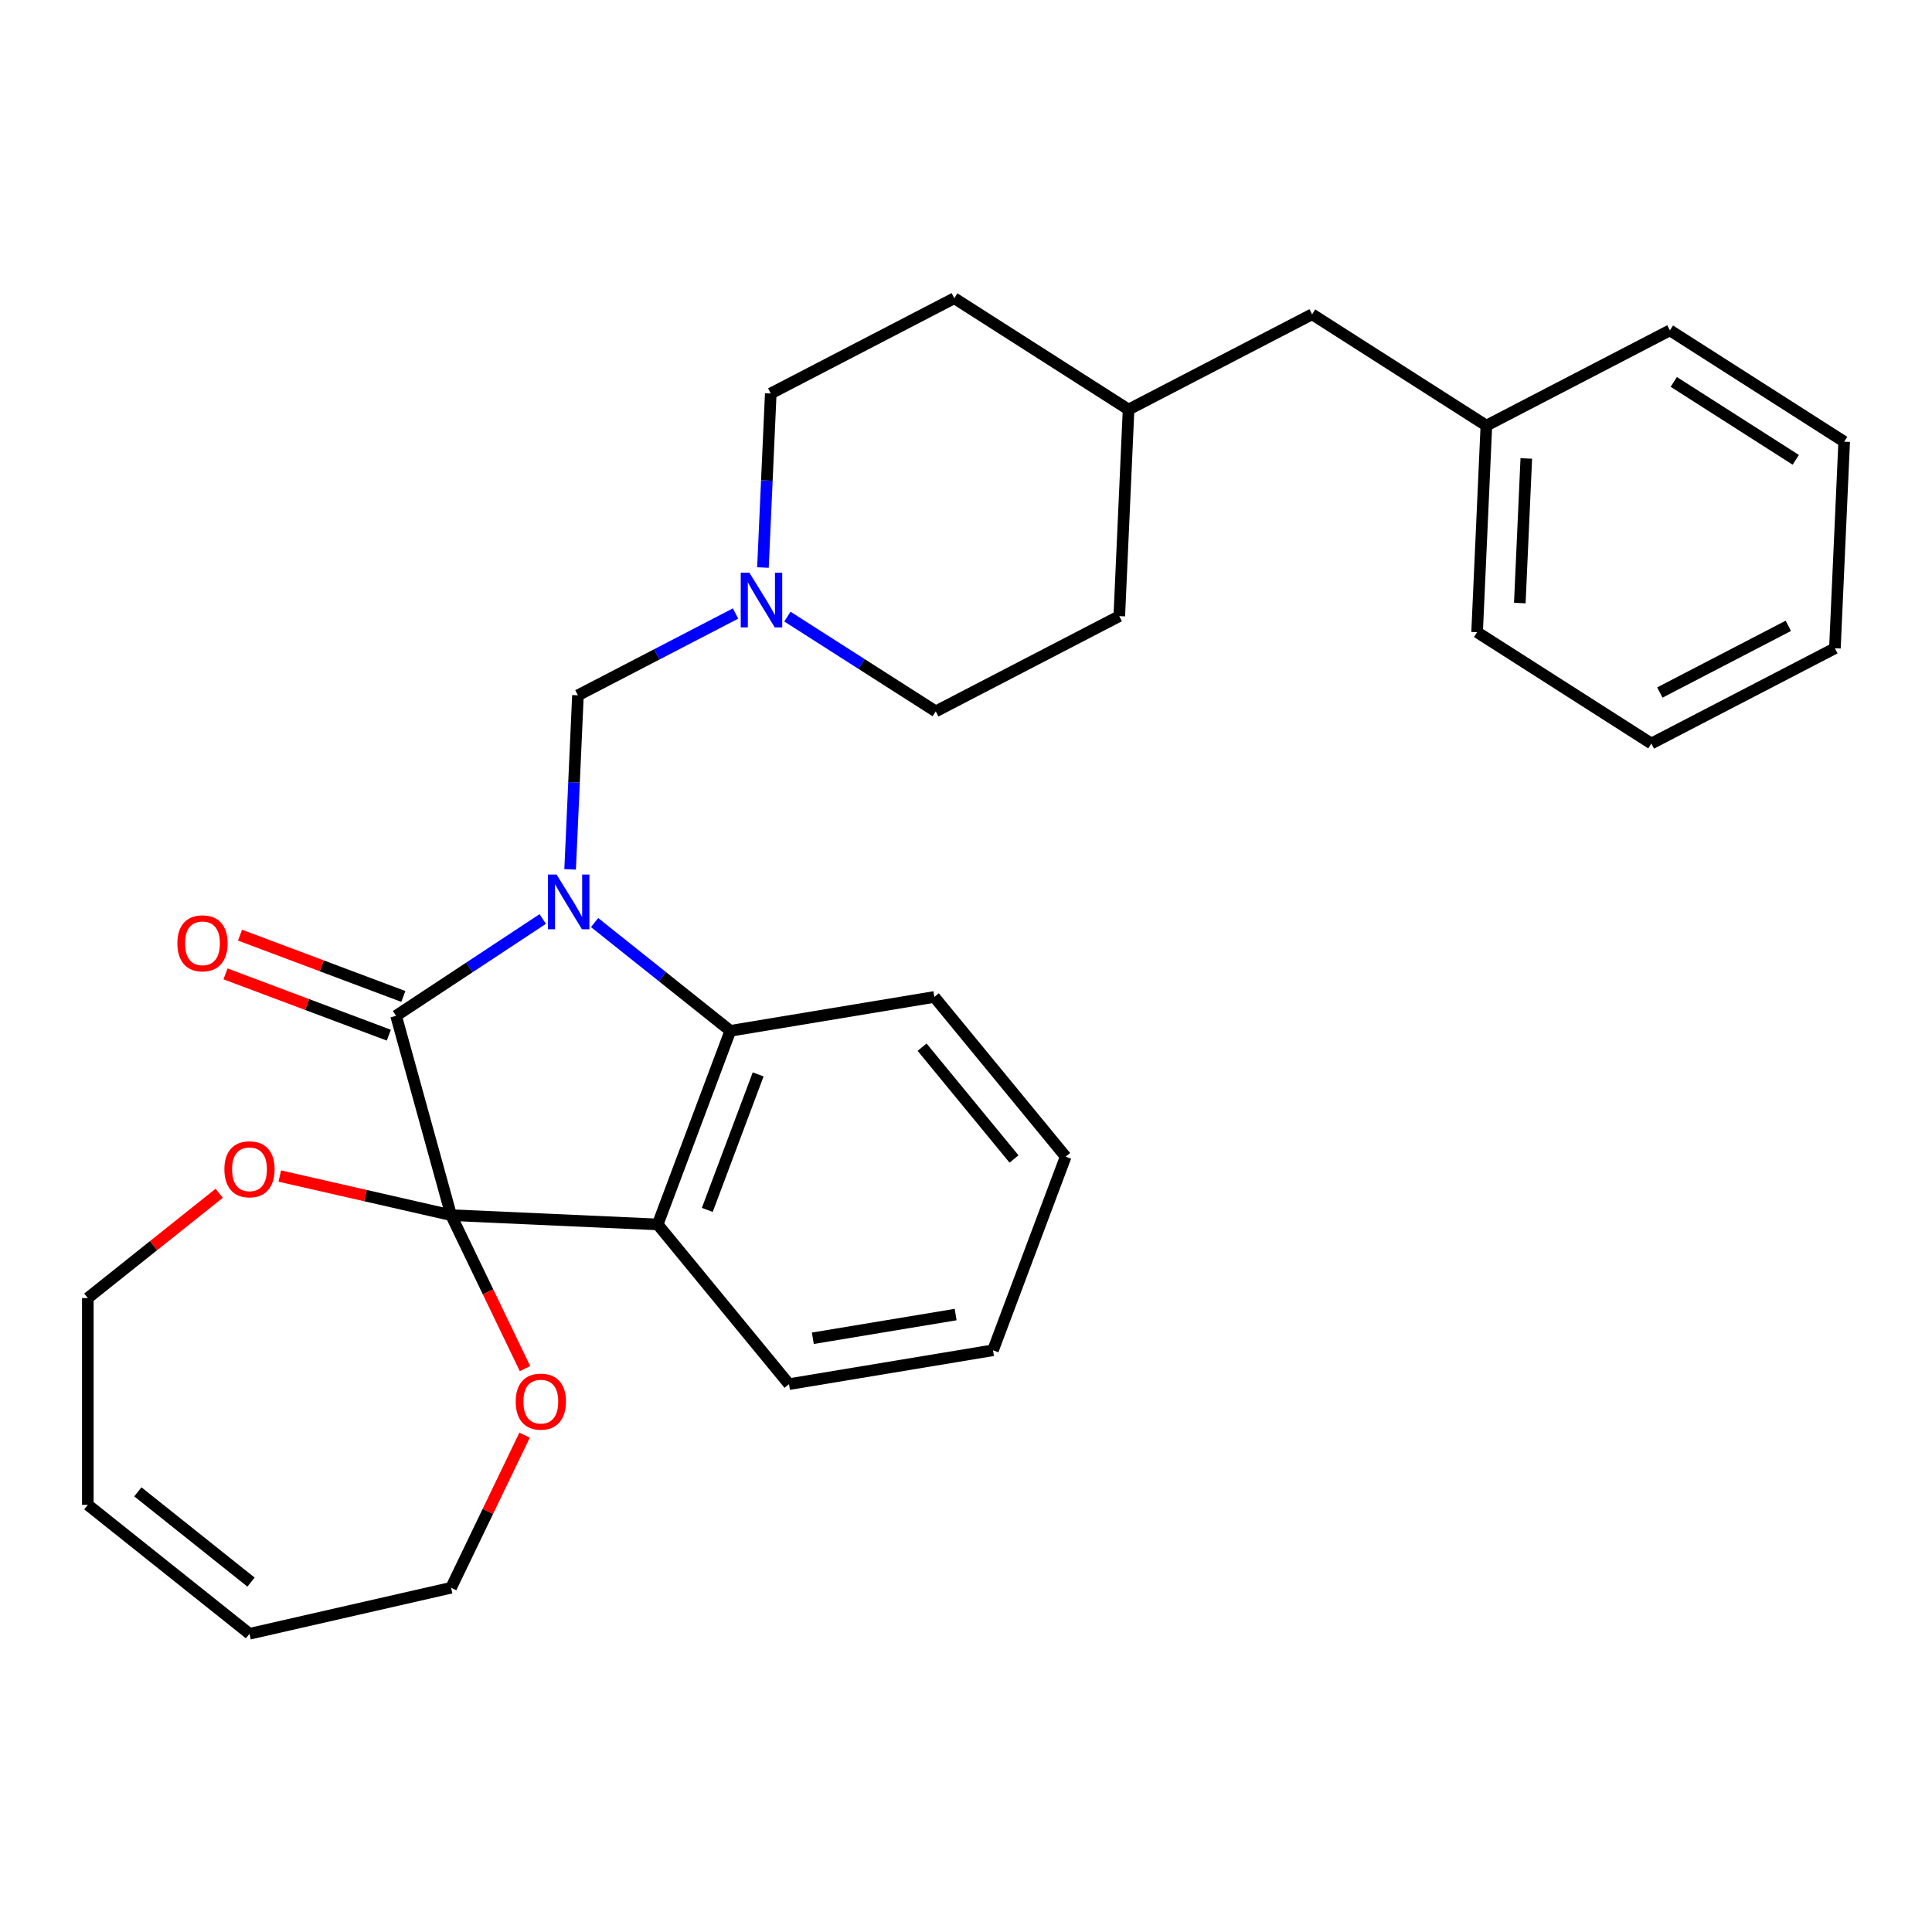 <?xml version='1.0' encoding='iso-8859-1'?>
<svg version='1.1' baseProfile='full'
              xmlns='http://www.w3.org/2000/svg'
                      xmlns:rdkit='http://www.rdkit.org/xml'
                      xmlns:xlink='http://www.w3.org/1999/xlink'
                  xml:space='preserve'
width='1000px' height='1000px' viewBox='0 0 1000 1000'>
<!-- END OF HEADER -->
<rect style='opacity:1.0;fill:#FFFFFF;stroke:none' width='1000' height='1000' x='0' y='0'> </rect>
<path class='bond-1' d='M 280.923,475.673 L 242.967,500.727' style='fill:none;fill-rule:evenodd;stroke:#0000FF;stroke-width:6px;stroke-linecap:butt;stroke-linejoin:miter;stroke-opacity:1' />
<path class='bond-1' d='M 242.967,500.727 L 205.012,525.781' style='fill:none;fill-rule:evenodd;stroke:#000000;stroke-width:6px;stroke-linecap:butt;stroke-linejoin:miter;stroke-opacity:1' />
<path class='bond-3' d='M 307.755,477.516 L 342.888,505.534' style='fill:none;fill-rule:evenodd;stroke:#0000FF;stroke-width:6px;stroke-linecap:butt;stroke-linejoin:miter;stroke-opacity:1' />
<path class='bond-3' d='M 342.888,505.534 L 378.021,533.551' style='fill:none;fill-rule:evenodd;stroke:#000000;stroke-width:6px;stroke-linecap:butt;stroke-linejoin:miter;stroke-opacity:1' />
<path class='bond-4' d='M 295.095,449.981 L 297.118,404.936' style='fill:none;fill-rule:evenodd;stroke:#0000FF;stroke-width:6px;stroke-linecap:butt;stroke-linejoin:miter;stroke-opacity:1' />
<path class='bond-4' d='M 297.118,404.936 L 299.141,359.892' style='fill:none;fill-rule:evenodd;stroke:#000000;stroke-width:6px;stroke-linecap:butt;stroke-linejoin:miter;stroke-opacity:1' />
<path class='bond-0' d='M 233.486,628.958 L 205.012,525.781' style='fill:none;fill-rule:evenodd;stroke:#000000;stroke-width:6px;stroke-linecap:butt;stroke-linejoin:miter;stroke-opacity:1' />
<path class='bond-6' d='M 233.486,628.958 L 252.614,668.677' style='fill:none;fill-rule:evenodd;stroke:#000000;stroke-width:6px;stroke-linecap:butt;stroke-linejoin:miter;stroke-opacity:1' />
<path class='bond-6' d='M 252.614,668.677 L 271.742,708.395' style='fill:none;fill-rule:evenodd;stroke:#FF0000;stroke-width:6px;stroke-linecap:butt;stroke-linejoin:miter;stroke-opacity:1' />
<path class='bond-7' d='M 233.486,628.958 L 189.149,618.838' style='fill:none;fill-rule:evenodd;stroke:#000000;stroke-width:6px;stroke-linecap:butt;stroke-linejoin:miter;stroke-opacity:1' />
<path class='bond-7' d='M 189.149,618.838 L 144.812,608.718' style='fill:none;fill-rule:evenodd;stroke:#FF0000;stroke-width:6px;stroke-linecap:butt;stroke-linejoin:miter;stroke-opacity:1' />
<path class='bond-29' d='M 233.486,628.958 L 340.412,633.76' style='fill:none;fill-rule:evenodd;stroke:#000000;stroke-width:6px;stroke-linecap:butt;stroke-linejoin:miter;stroke-opacity:1' />
<path class='bond-8' d='M 208.772,515.761 L 166.506,499.898' style='fill:none;fill-rule:evenodd;stroke:#000000;stroke-width:6px;stroke-linecap:butt;stroke-linejoin:miter;stroke-opacity:1' />
<path class='bond-8' d='M 166.506,499.898 L 124.24,484.035' style='fill:none;fill-rule:evenodd;stroke:#FF0000;stroke-width:6px;stroke-linecap:butt;stroke-linejoin:miter;stroke-opacity:1' />
<path class='bond-8' d='M 201.251,535.802 L 158.984,519.94' style='fill:none;fill-rule:evenodd;stroke:#000000;stroke-width:6px;stroke-linecap:butt;stroke-linejoin:miter;stroke-opacity:1' />
<path class='bond-8' d='M 158.984,519.94 L 116.718,504.077' style='fill:none;fill-rule:evenodd;stroke:#FF0000;stroke-width:6px;stroke-linecap:butt;stroke-linejoin:miter;stroke-opacity:1' />
<path class='bond-2' d='M 340.412,633.76 L 378.021,533.551' style='fill:none;fill-rule:evenodd;stroke:#000000;stroke-width:6px;stroke-linecap:butt;stroke-linejoin:miter;stroke-opacity:1' />
<path class='bond-2' d='M 366.095,626.25 L 392.421,556.104' style='fill:none;fill-rule:evenodd;stroke:#000000;stroke-width:6px;stroke-linecap:butt;stroke-linejoin:miter;stroke-opacity:1' />
<path class='bond-13' d='M 340.412,633.76 L 408.39,716.434' style='fill:none;fill-rule:evenodd;stroke:#000000;stroke-width:6px;stroke-linecap:butt;stroke-linejoin:miter;stroke-opacity:1' />
<path class='bond-15' d='M 378.021,533.551 L 483.608,516.017' style='fill:none;fill-rule:evenodd;stroke:#000000;stroke-width:6px;stroke-linecap:butt;stroke-linejoin:miter;stroke-opacity:1' />
<path class='bond-5' d='M 299.141,359.892 L 339.933,338.721' style='fill:none;fill-rule:evenodd;stroke:#000000;stroke-width:6px;stroke-linecap:butt;stroke-linejoin:miter;stroke-opacity:1' />
<path class='bond-5' d='M 339.933,338.721 L 380.726,317.55' style='fill:none;fill-rule:evenodd;stroke:#0000FF;stroke-width:6px;stroke-linecap:butt;stroke-linejoin:miter;stroke-opacity:1' />
<path class='bond-11' d='M 407.558,319.158 L 445.95,343.683' style='fill:none;fill-rule:evenodd;stroke:#0000FF;stroke-width:6px;stroke-linecap:butt;stroke-linejoin:miter;stroke-opacity:1' />
<path class='bond-11' d='M 445.95,343.683 L 484.341,368.209' style='fill:none;fill-rule:evenodd;stroke:#000000;stroke-width:6px;stroke-linecap:butt;stroke-linejoin:miter;stroke-opacity:1' />
<path class='bond-12' d='M 394.898,293.752 L 396.921,248.707' style='fill:none;fill-rule:evenodd;stroke:#0000FF;stroke-width:6px;stroke-linecap:butt;stroke-linejoin:miter;stroke-opacity:1' />
<path class='bond-12' d='M 396.921,248.707 L 398.944,203.662' style='fill:none;fill-rule:evenodd;stroke:#000000;stroke-width:6px;stroke-linecap:butt;stroke-linejoin:miter;stroke-opacity:1' />
<path class='bond-21' d='M 271.53,742.827 L 252.508,782.326' style='fill:none;fill-rule:evenodd;stroke:#FF0000;stroke-width:6px;stroke-linecap:butt;stroke-linejoin:miter;stroke-opacity:1' />
<path class='bond-21' d='M 252.508,782.326 L 233.486,821.825' style='fill:none;fill-rule:evenodd;stroke:#000000;stroke-width:6px;stroke-linecap:butt;stroke-linejoin:miter;stroke-opacity:1' />
<path class='bond-20' d='M 113.461,617.642 L 79.458,644.758' style='fill:none;fill-rule:evenodd;stroke:#FF0000;stroke-width:6px;stroke-linecap:butt;stroke-linejoin:miter;stroke-opacity:1' />
<path class='bond-20' d='M 79.458,644.758 L 45.455,671.875' style='fill:none;fill-rule:evenodd;stroke:#000000;stroke-width:6px;stroke-linecap:butt;stroke-linejoin:miter;stroke-opacity:1' />
<path class='bond-9' d='M 45.455,778.908 L 45.455,671.875' style='fill:none;fill-rule:evenodd;stroke:#000000;stroke-width:6px;stroke-linecap:butt;stroke-linejoin:miter;stroke-opacity:1' />
<path class='bond-32' d='M 45.455,778.908 L 129.137,845.642' style='fill:none;fill-rule:evenodd;stroke:#000000;stroke-width:6px;stroke-linecap:butt;stroke-linejoin:miter;stroke-opacity:1' />
<path class='bond-32' d='M 71.354,772.182 L 129.931,818.896' style='fill:none;fill-rule:evenodd;stroke:#000000;stroke-width:6px;stroke-linecap:butt;stroke-linejoin:miter;stroke-opacity:1' />
<path class='bond-10' d='M 129.137,845.642 L 233.486,821.825' style='fill:none;fill-rule:evenodd;stroke:#000000;stroke-width:6px;stroke-linecap:butt;stroke-linejoin:miter;stroke-opacity:1' />
<path class='bond-18' d='M 484.341,368.209 L 579.342,318.905' style='fill:none;fill-rule:evenodd;stroke:#000000;stroke-width:6px;stroke-linecap:butt;stroke-linejoin:miter;stroke-opacity:1' />
<path class='bond-19' d='M 398.944,203.662 L 493.945,154.358' style='fill:none;fill-rule:evenodd;stroke:#000000;stroke-width:6px;stroke-linecap:butt;stroke-linejoin:miter;stroke-opacity:1' />
<path class='bond-31' d='M 408.39,716.434 L 513.978,698.9' style='fill:none;fill-rule:evenodd;stroke:#000000;stroke-width:6px;stroke-linecap:butt;stroke-linejoin:miter;stroke-opacity:1' />
<path class='bond-31' d='M 420.722,692.686 L 494.633,680.413' style='fill:none;fill-rule:evenodd;stroke:#000000;stroke-width:6px;stroke-linecap:butt;stroke-linejoin:miter;stroke-opacity:1' />
<path class='bond-14' d='M 679.146,162.675 L 584.144,211.979' style='fill:none;fill-rule:evenodd;stroke:#000000;stroke-width:6px;stroke-linecap:butt;stroke-linejoin:miter;stroke-opacity:1' />
<path class='bond-17' d='M 679.146,162.675 L 769.345,220.297' style='fill:none;fill-rule:evenodd;stroke:#000000;stroke-width:6px;stroke-linecap:butt;stroke-linejoin:miter;stroke-opacity:1' />
<path class='bond-25' d='M 483.608,516.017 L 551.587,598.692' style='fill:none;fill-rule:evenodd;stroke:#000000;stroke-width:6px;stroke-linecap:butt;stroke-linejoin:miter;stroke-opacity:1' />
<path class='bond-25' d='M 477.27,542.014 L 524.855,599.886' style='fill:none;fill-rule:evenodd;stroke:#000000;stroke-width:6px;stroke-linecap:butt;stroke-linejoin:miter;stroke-opacity:1' />
<path class='bond-16' d='M 584.144,211.979 L 493.945,154.358' style='fill:none;fill-rule:evenodd;stroke:#000000;stroke-width:6px;stroke-linecap:butt;stroke-linejoin:miter;stroke-opacity:1' />
<path class='bond-30' d='M 584.144,211.979 L 579.342,318.905' style='fill:none;fill-rule:evenodd;stroke:#000000;stroke-width:6px;stroke-linecap:butt;stroke-linejoin:miter;stroke-opacity:1' />
<path class='bond-22' d='M 769.345,220.297 L 764.543,327.222' style='fill:none;fill-rule:evenodd;stroke:#000000;stroke-width:6px;stroke-linecap:butt;stroke-linejoin:miter;stroke-opacity:1' />
<path class='bond-22' d='M 790.01,237.296 L 786.648,312.144' style='fill:none;fill-rule:evenodd;stroke:#000000;stroke-width:6px;stroke-linecap:butt;stroke-linejoin:miter;stroke-opacity:1' />
<path class='bond-23' d='M 769.345,220.297 L 864.346,170.993' style='fill:none;fill-rule:evenodd;stroke:#000000;stroke-width:6px;stroke-linecap:butt;stroke-linejoin:miter;stroke-opacity:1' />
<path class='bond-27' d='M 764.543,327.222 L 854.742,384.844' style='fill:none;fill-rule:evenodd;stroke:#000000;stroke-width:6px;stroke-linecap:butt;stroke-linejoin:miter;stroke-opacity:1' />
<path class='bond-26' d='M 864.346,170.993 L 954.545,228.614' style='fill:none;fill-rule:evenodd;stroke:#000000;stroke-width:6px;stroke-linecap:butt;stroke-linejoin:miter;stroke-opacity:1' />
<path class='bond-26' d='M 866.352,197.676 L 929.491,238.011' style='fill:none;fill-rule:evenodd;stroke:#000000;stroke-width:6px;stroke-linecap:butt;stroke-linejoin:miter;stroke-opacity:1' />
<path class='bond-24' d='M 513.978,698.9 L 551.587,598.692' style='fill:none;fill-rule:evenodd;stroke:#000000;stroke-width:6px;stroke-linecap:butt;stroke-linejoin:miter;stroke-opacity:1' />
<path class='bond-28' d='M 954.545,228.614 L 949.743,335.54' style='fill:none;fill-rule:evenodd;stroke:#000000;stroke-width:6px;stroke-linecap:butt;stroke-linejoin:miter;stroke-opacity:1' />
<path class='bond-33' d='M 854.742,384.844 L 949.743,335.54' style='fill:none;fill-rule:evenodd;stroke:#000000;stroke-width:6px;stroke-linecap:butt;stroke-linejoin:miter;stroke-opacity:1' />
<path class='bond-33' d='M 859.132,358.448 L 925.632,323.935' style='fill:none;fill-rule:evenodd;stroke:#000000;stroke-width:6px;stroke-linecap:butt;stroke-linejoin:miter;stroke-opacity:1' />
<path  class='atom-0' d='M 288.079 452.657
L 297.359 467.657
Q 298.279 469.137, 299.759 471.817
Q 301.239 474.497, 301.319 474.657
L 301.319 452.657
L 305.079 452.657
L 305.079 480.977
L 301.199 480.977
L 291.239 464.577
Q 290.079 462.657, 288.839 460.457
Q 287.639 458.257, 287.279 457.577
L 287.279 480.977
L 283.599 480.977
L 283.599 452.657
L 288.079 452.657
' fill='#0000FF'/>
<path  class='atom-6' d='M 387.882 296.427
L 397.162 311.427
Q 398.082 312.907, 399.562 315.587
Q 401.042 318.267, 401.122 318.427
L 401.122 296.427
L 404.882 296.427
L 404.882 324.747
L 401.002 324.747
L 391.042 308.347
Q 389.882 306.427, 388.642 304.227
Q 387.442 302.027, 387.082 301.347
L 387.082 324.747
L 383.402 324.747
L 383.402 296.427
L 387.882 296.427
' fill='#0000FF'/>
<path  class='atom-7' d='M 266.926 725.471
Q 266.926 718.671, 270.286 714.871
Q 273.646 711.071, 279.926 711.071
Q 286.206 711.071, 289.566 714.871
Q 292.926 718.671, 292.926 725.471
Q 292.926 732.351, 289.526 736.271
Q 286.126 740.151, 279.926 740.151
Q 273.686 740.151, 270.286 736.271
Q 266.926 732.391, 266.926 725.471
M 279.926 736.951
Q 284.246 736.951, 286.566 734.071
Q 288.926 731.151, 288.926 725.471
Q 288.926 719.911, 286.566 717.111
Q 284.246 714.271, 279.926 714.271
Q 275.606 714.271, 273.246 717.071
Q 270.926 719.871, 270.926 725.471
Q 270.926 731.191, 273.246 734.071
Q 275.606 736.951, 279.926 736.951
' fill='#FF0000'/>
<path  class='atom-8' d='M 116.137 605.22
Q 116.137 598.42, 119.497 594.62
Q 122.857 590.82, 129.137 590.82
Q 135.417 590.82, 138.777 594.62
Q 142.137 598.42, 142.137 605.22
Q 142.137 612.1, 138.737 616.02
Q 135.337 619.9, 129.137 619.9
Q 122.897 619.9, 119.497 616.02
Q 116.137 612.14, 116.137 605.22
M 129.137 616.7
Q 133.457 616.7, 135.777 613.82
Q 138.137 610.9, 138.137 605.22
Q 138.137 599.66, 135.777 596.86
Q 133.457 594.02, 129.137 594.02
Q 124.817 594.02, 122.457 596.82
Q 120.137 599.62, 120.137 605.22
Q 120.137 610.94, 122.457 613.82
Q 124.817 616.7, 129.137 616.7
' fill='#FF0000'/>
<path  class='atom-9' d='M 91.803 488.253
Q 91.803 481.453, 95.163 477.653
Q 98.523 473.853, 104.803 473.853
Q 111.083 473.853, 114.443 477.653
Q 117.803 481.453, 117.803 488.253
Q 117.803 495.133, 114.403 499.053
Q 111.003 502.933, 104.803 502.933
Q 98.563 502.933, 95.163 499.053
Q 91.803 495.173, 91.803 488.253
M 104.803 499.733
Q 109.123 499.733, 111.443 496.853
Q 113.803 493.933, 113.803 488.253
Q 113.803 482.693, 111.443 479.893
Q 109.123 477.053, 104.803 477.053
Q 100.483 477.053, 98.123 479.853
Q 95.803 482.653, 95.803 488.253
Q 95.803 493.973, 98.123 496.853
Q 100.483 499.733, 104.803 499.733
' fill='#FF0000'/>
</svg>
